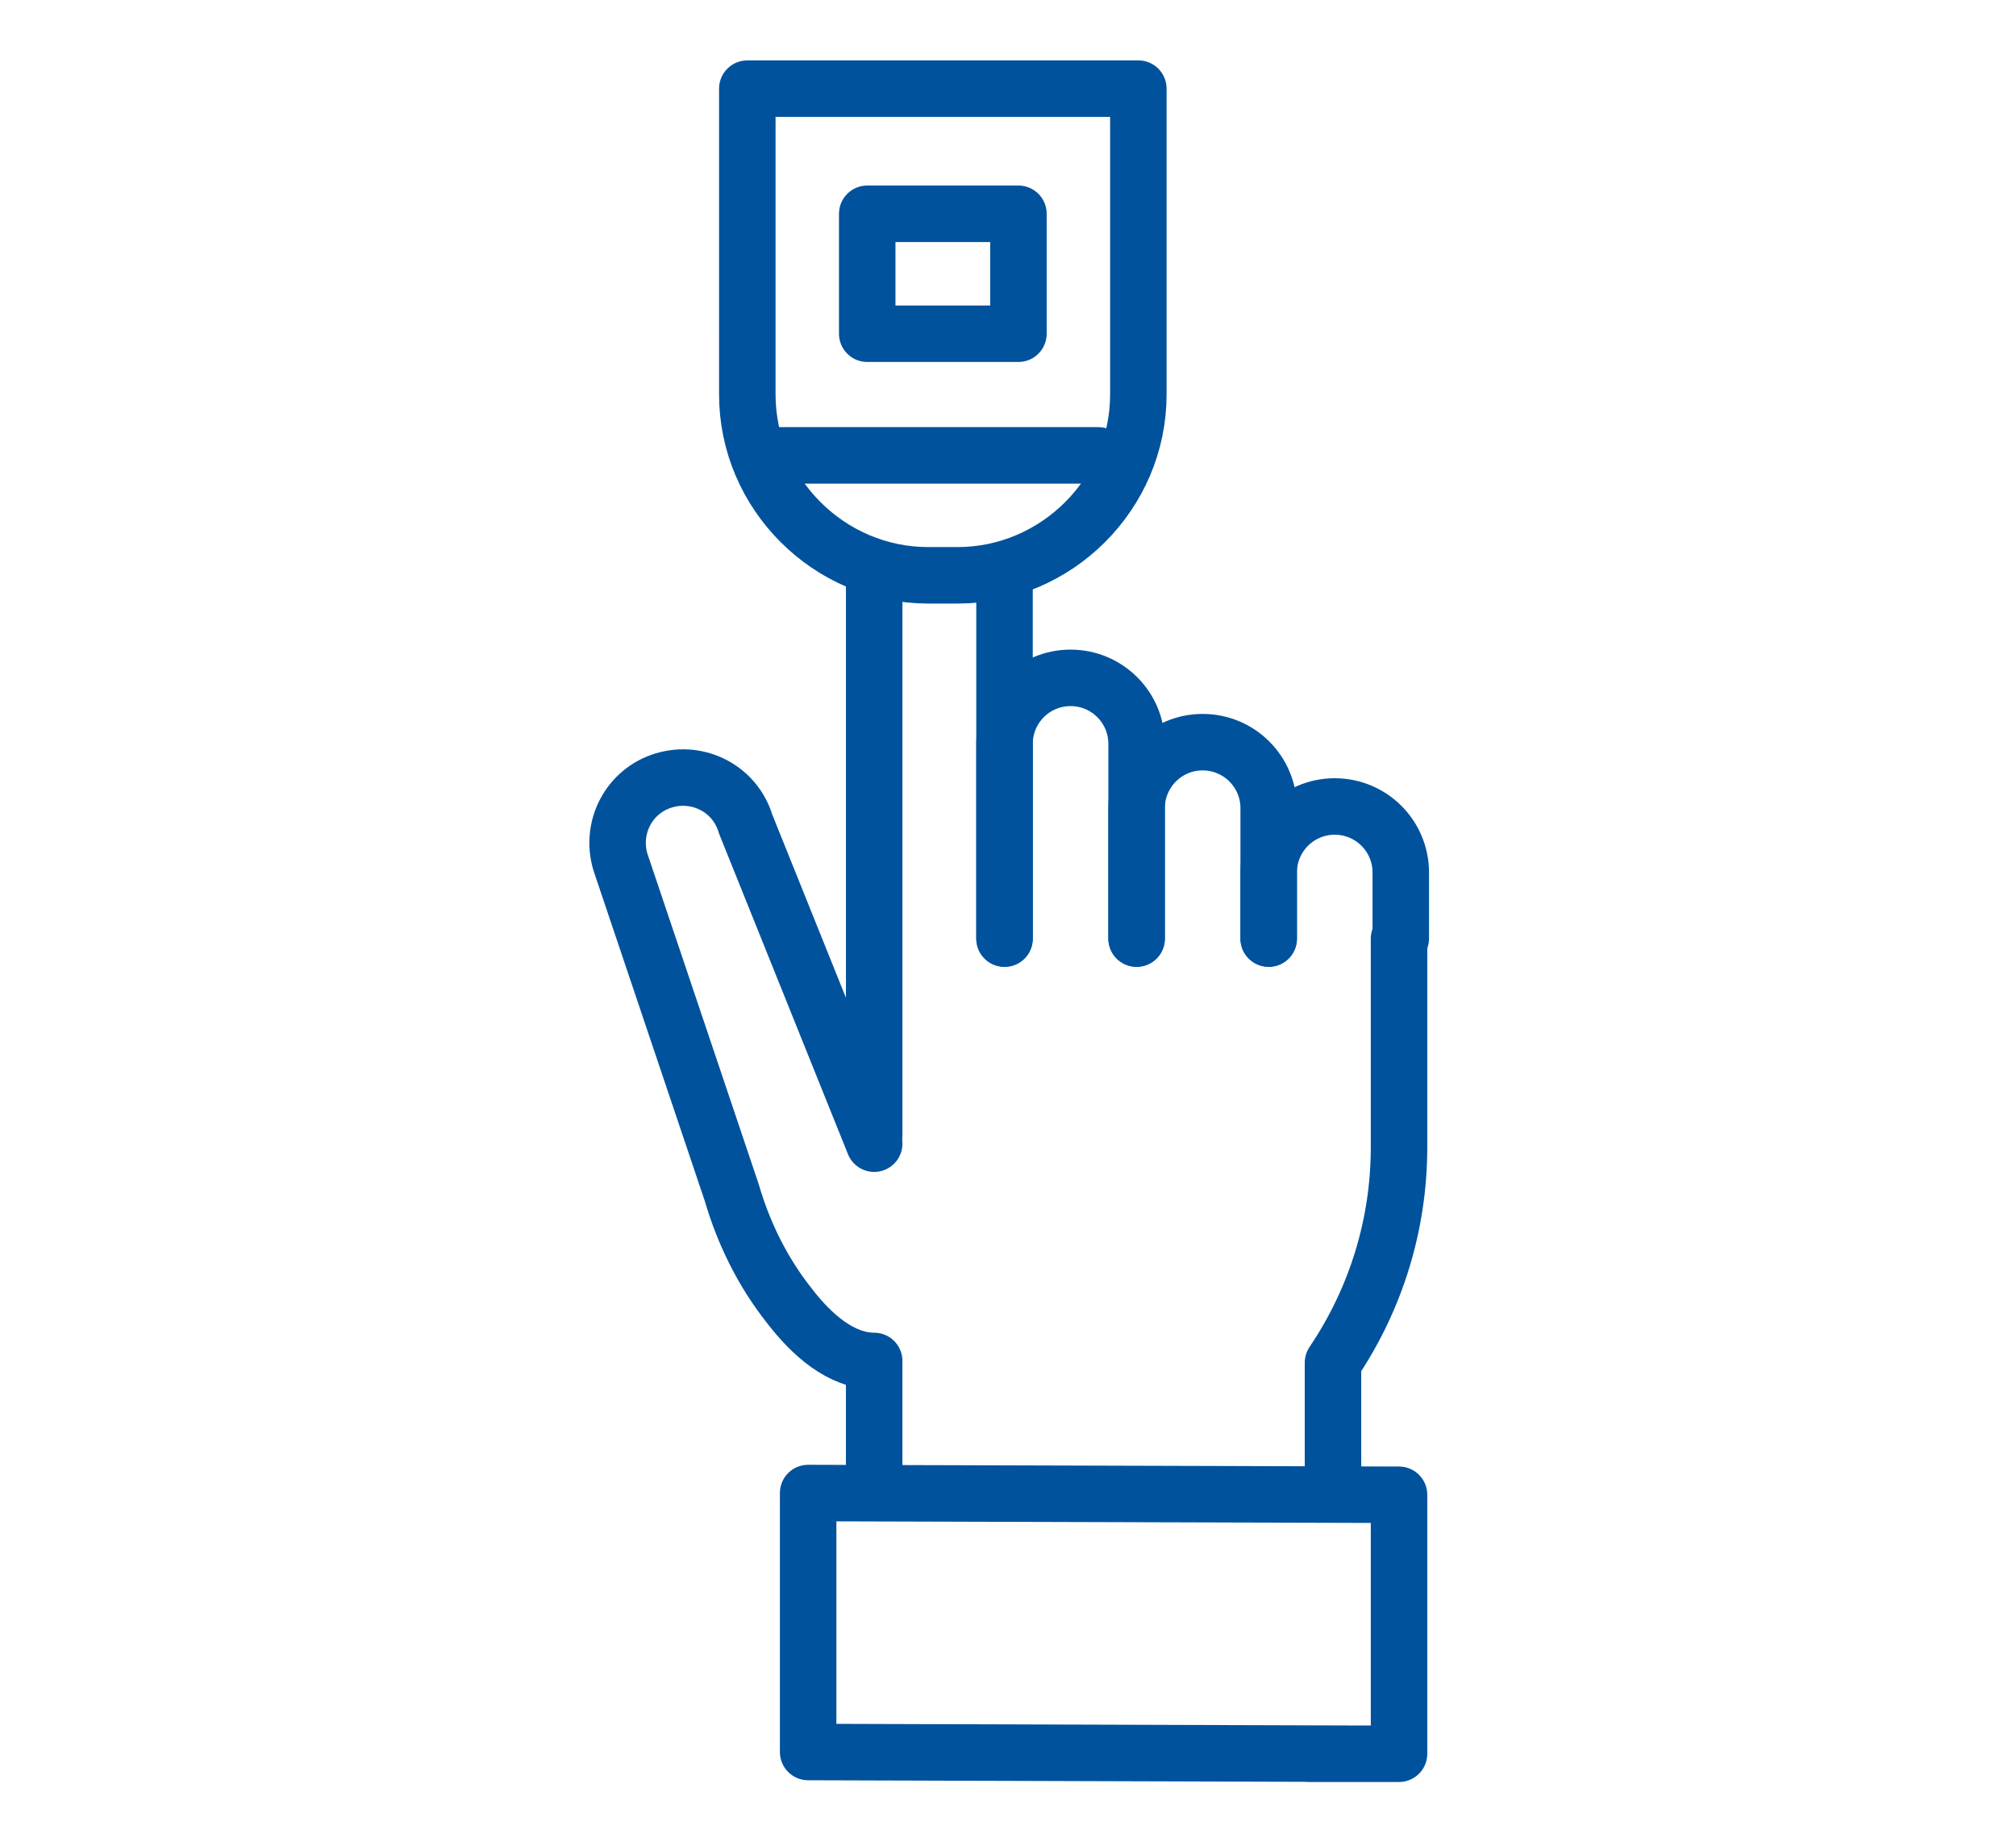 <?xml version="1.0" encoding="utf-8"?>
<!-- Generator: Adobe Illustrator 26.2.1, SVG Export Plug-In . SVG Version: 6.00 Build 0)  -->
<svg version="1.1" id="Layer_1" xmlns="http://www.w3.org/2000/svg" xmlns:xlink="http://www.w3.org/1999/xlink" x="0px" y="0px"
	 viewBox="0 0 116 106" style="enable-background:new 0 0 116 106;" xml:space="preserve">
<style type="text/css">
	.st0{fill:none;stroke:#00529C;stroke-width:3.25;stroke-linecap:round;stroke-linejoin:round;stroke-miterlimit:10;}
</style>
<g>
	<g>
		<polyline class="st0" points="78.3,100.9 46.5,100.8 46.5,85.9 80.5,86 80.5,100.9 75.3,100.9 		"/>
		<line class="st0" x1="57.8" y1="33.1" x2="57.8" y2="54"/>
		<line class="st0" x1="50.3" y1="65.3" x2="50.3" y2="33.1"/>
		<g>
			<path class="st0" d="M73,54v-3.8c0-2.1,1.7-3.8,3.8-3.8h0c2.1,0,3.8,1.7,3.8,3.8V54"/>
			<path class="st0" d="M65.4,54v-7.5c0-2.1,1.7-3.8,3.8-3.8h0c2.1,0,3.8,1.7,3.8,3.8V54"/>
			<path class="st0" d="M57.8,54V42.8c0-2.1,1.7-3.8,3.8-3.8h0c2.1,0,3.8,1.7,3.8,3.8V54"/>
			<path class="st0" d="M80.5,54v12c0,4.4-1.3,8.7-3.8,12.4h0v7.5"/>
		</g>
		<path class="st0" d="M50.3,65.8l-7.4-18.4c-0.6-2-2.7-3.1-4.7-2.5l0,0c-2,0.6-3.1,2.7-2.5,4.7l6.4,19c0.7,2.4,1.8,4.6,3.3,6.5
			c1.3,1.7,3,3.2,4.9,3.2v7.5"/>
	</g>
	<g>
		<path class="st0" d="M43,18.9V5.1h22.5v17.6c0,5.7-4.7,10.4-10.4,10.4h-1.7c-5.7,0-10.4-4.7-10.4-10.4v-5.2"/>
		<line class="st0" x1="44.1" y1="26.2" x2="63.2" y2="26.2"/>
		<rect x="49.9" y="12.3" class="st0" width="8.7" height="6.9"/>
	</g>
</g>
</svg>
